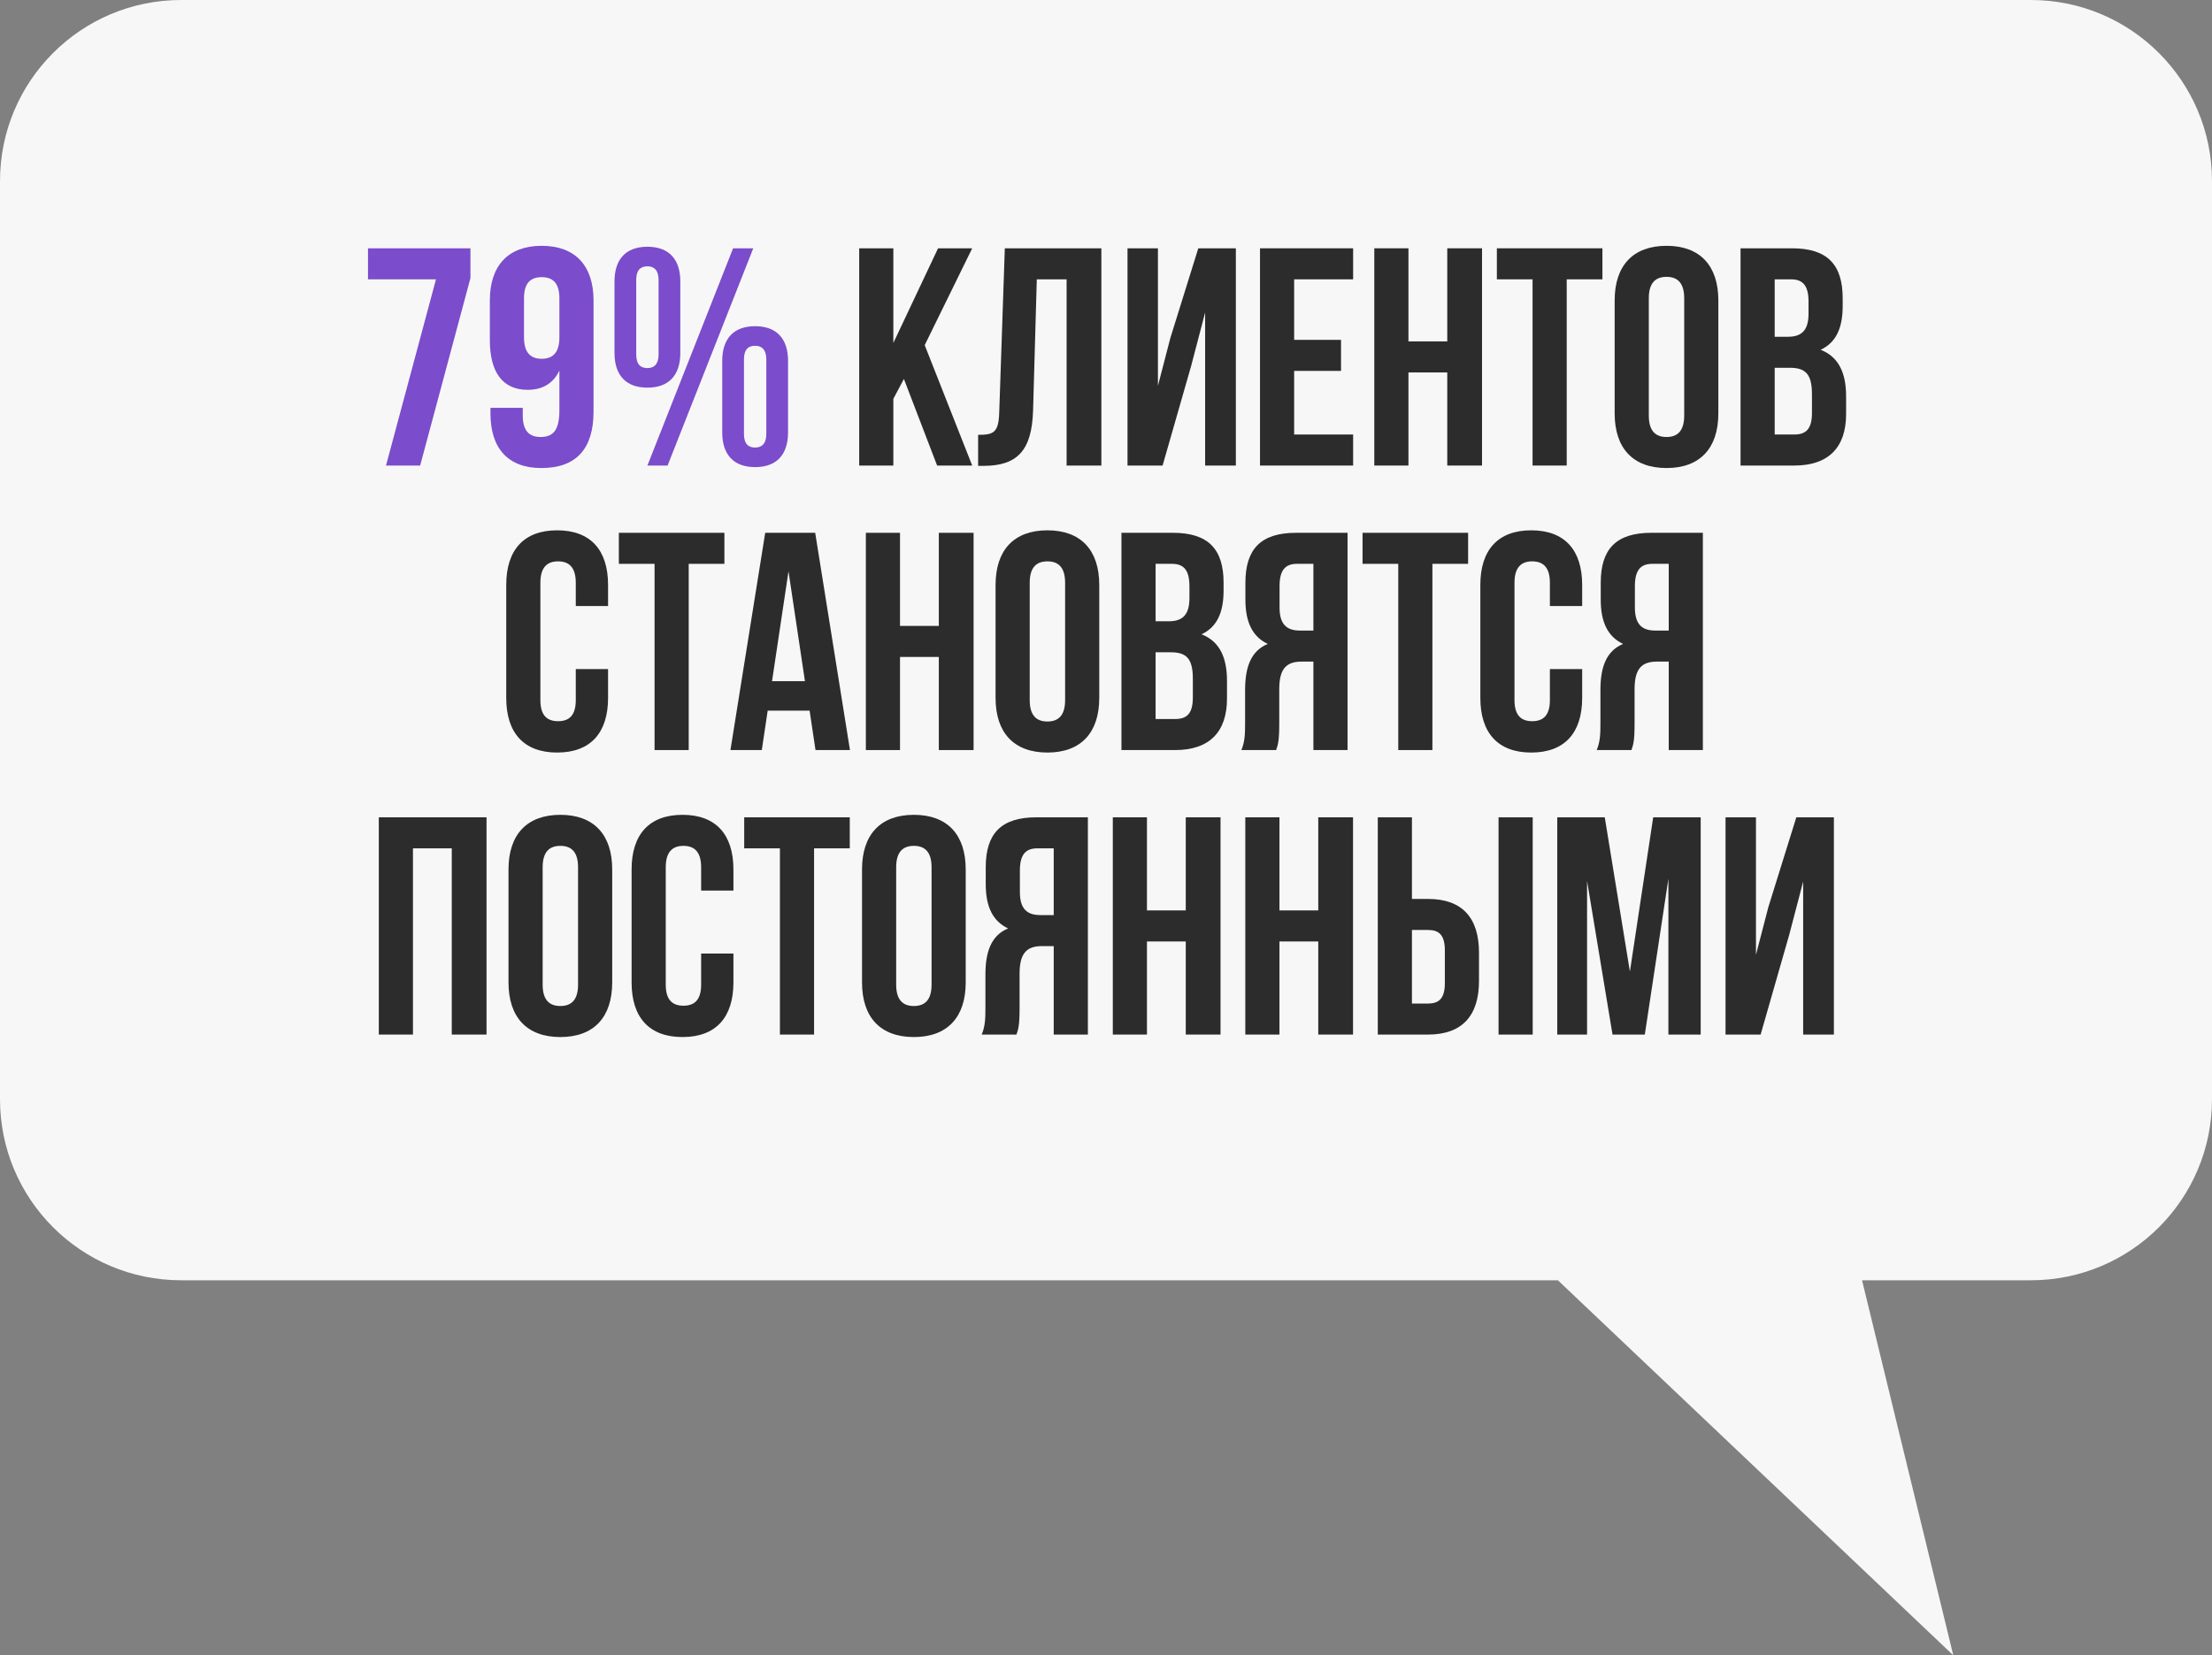 <?xml version="1.0" encoding="UTF-8"?> <svg xmlns="http://www.w3.org/2000/svg" width="171" height="128" viewBox="0 0 171 128" fill="none"><rect x="0" y="0" width="171" height="128" fill="#808080" stroke="none"/><path fill-rule="evenodd" clip-rule="evenodd" d="M14 0C6.268 0 0 6.268 0 14V85C0 92.732 6.268 99 14 99H120.432L151 128L143.946 99H157C164.732 99 171 92.732 171 85V14C171 6.268 164.732 0 157 0H14Z" fill="#F7F7F7"></path><path d="M136.106 80H133.394V63.2H135.746V73.832L136.706 70.136L138.866 63.2H141.77V80H139.394V68.168L138.314 72.296L136.106 80Z" fill="#2C2C2C"></path><path d="M126.001 75.128L127.801 63.2H131.473V80H128.977V67.952L127.153 80H124.657L122.689 68.12V80H120.385V63.2H124.057L126.001 75.128Z" fill="#2C2C2C"></path><path d="M106.511 80V63.2H109.151V69.512H110.399C113.039 69.512 114.335 70.976 114.335 73.664V75.848C114.335 78.536 113.039 80 110.399 80H106.511ZM115.847 80V63.2H118.487V80H115.847ZM110.399 77.6C111.239 77.6 111.695 77.216 111.695 76.016V73.496C111.695 72.296 111.239 71.912 110.399 71.912H109.151V77.6H110.399Z" fill="#2C2C2C"></path><path d="M98.909 80H96.269V63.2H98.909V70.4H101.909V63.2H104.597V80H101.909V72.8H98.909V80Z" fill="#2C2C2C"></path><path d="M88.666 80H86.026V63.2H88.666V70.4H91.666V63.2H94.354V80H91.666V72.8H88.666V80Z" fill="#2C2C2C"></path><path d="M75.891 80C76.155 79.376 76.179 78.776 76.179 77.96V75.368C76.179 73.616 76.611 72.344 77.931 71.792C76.755 71.24 76.203 70.112 76.203 68.384V67.064C76.203 64.472 77.379 63.2 80.115 63.2H84.099V80H81.459V73.16H80.547C79.347 73.16 78.819 73.736 78.819 75.296V77.936C78.819 79.304 78.723 79.568 78.579 80H75.891ZM80.187 65.6C79.251 65.6 78.843 66.128 78.843 67.328V68.984C78.843 70.328 79.443 70.76 80.427 70.76H81.459V65.6H80.187Z" fill="#2C2C2C"></path><path d="M66.639 67.232C66.639 64.544 68.055 63.008 70.647 63.008C73.239 63.008 74.655 64.544 74.655 67.232V75.968C74.655 78.656 73.239 80.192 70.647 80.192C68.055 80.192 66.639 78.656 66.639 75.968V67.232ZM69.279 76.136C69.279 77.336 69.807 77.792 70.647 77.792C71.487 77.792 72.015 77.336 72.015 76.136V67.064C72.015 65.864 71.487 65.408 70.647 65.408C69.807 65.408 69.279 65.864 69.279 67.064V76.136Z" fill="#2C2C2C"></path><path d="M57.532 63.2H65.692V65.6H62.932V80H60.292V65.6H57.532V63.2Z" fill="#2C2C2C"></path><path d="M56.698 73.736V75.968C56.698 78.656 55.354 80.192 52.762 80.192C50.17 80.192 48.826 78.656 48.826 75.968V67.232C48.826 64.544 50.17 63.008 52.762 63.008C55.354 63.008 56.698 64.544 56.698 67.232V68.864H54.202V67.064C54.202 65.864 53.674 65.408 52.834 65.408C51.994 65.408 51.466 65.864 51.466 67.064V76.136C51.466 77.336 51.994 77.768 52.834 77.768C53.674 77.768 54.202 77.336 54.202 76.136V73.736H56.698Z" fill="#2C2C2C"></path><path d="M39.31 67.232C39.31 64.544 40.727 63.008 43.319 63.008C45.91 63.008 47.327 64.544 47.327 67.232V75.968C47.327 78.656 45.91 80.192 43.319 80.192C40.727 80.192 39.31 78.656 39.31 75.968V67.232ZM41.95 76.136C41.95 77.336 42.478 77.792 43.319 77.792C44.158 77.792 44.687 77.336 44.687 76.136V67.064C44.687 65.864 44.158 65.408 43.319 65.408C42.478 65.408 41.95 65.864 41.95 67.064V76.136Z" fill="#2C2C2C"></path><path d="M31.924 80H29.284V63.2H37.612V80H34.924V65.6H31.924V80Z" fill="#2C2C2C"></path><path d="M123.434 58C123.698 57.376 123.722 56.776 123.722 55.96V53.368C123.722 51.616 124.154 50.344 125.474 49.792C124.298 49.24 123.746 48.112 123.746 46.384V45.064C123.746 42.472 124.922 41.2 127.658 41.2H131.642V58H129.002V51.16H128.09C126.89 51.16 126.362 51.736 126.362 53.296V55.936C126.362 57.304 126.266 57.568 126.122 58H123.434ZM127.73 43.6C126.794 43.6 126.386 44.128 126.386 45.328V46.984C126.386 48.328 126.986 48.76 127.97 48.76H129.002V43.6H127.73Z" fill="#2C2C2C"></path><path d="M122.311 51.736V53.968C122.311 56.656 120.967 58.192 118.375 58.192C115.783 58.192 114.439 56.656 114.439 53.968V45.232C114.439 42.544 115.783 41.008 118.375 41.008C120.967 41.008 122.311 42.544 122.311 45.232V46.864H119.815V45.064C119.815 43.864 119.287 43.408 118.447 43.408C117.607 43.408 117.079 43.864 117.079 45.064V54.136C117.079 55.336 117.607 55.768 118.447 55.768C119.287 55.768 119.815 55.336 119.815 54.136V51.736H122.311Z" fill="#2C2C2C"></path><path d="M105.333 41.2H113.493V43.6H110.733V58H108.093V43.6H105.333V41.2Z" fill="#2C2C2C"></path><path d="M95.965 58C96.229 57.376 96.253 56.776 96.253 55.96V53.368C96.253 51.616 96.685 50.344 98.005 49.792C96.829 49.24 96.277 48.112 96.277 46.384V45.064C96.277 42.472 97.453 41.2 100.189 41.2H104.173V58H101.533V51.16H100.621C99.421 51.16 98.893 51.736 98.893 53.296V55.936C98.893 57.304 98.797 57.568 98.653 58H95.965ZM100.261 43.6C99.325 43.6 98.917 44.128 98.917 45.328V46.984C98.917 48.328 99.517 48.76 100.501 48.76H101.533V43.6H100.261Z" fill="#2C2C2C"></path><path d="M90.678 41.2C93.414 41.2 94.59 42.472 94.59 45.064V45.664C94.59 47.392 94.062 48.496 92.886 49.048C94.302 49.6 94.854 50.872 94.854 52.648V54.016C94.854 56.608 93.486 58 90.846 58H86.694V41.2H90.678ZM89.334 43.6V48.04H90.366C91.35 48.04 91.95 47.608 91.95 46.264V45.328C91.95 44.128 91.542 43.6 90.606 43.6H89.334ZM89.334 50.44V55.6H90.846C91.734 55.6 92.214 55.192 92.214 53.944V52.48C92.214 50.92 91.71 50.44 90.51 50.44H89.334Z" fill="#2C2C2C"></path><path d="M76.963 45.232C76.963 42.544 78.379 41.008 80.971 41.008C83.563 41.008 84.979 42.544 84.979 45.232V53.968C84.979 56.656 83.563 58.192 80.971 58.192C78.379 58.192 76.963 56.656 76.963 53.968V45.232ZM79.603 54.136C79.603 55.336 80.131 55.792 80.971 55.792C81.811 55.792 82.339 55.336 82.339 54.136V45.064C82.339 43.864 81.811 43.408 80.971 43.408C80.131 43.408 79.603 43.864 79.603 45.064V54.136Z" fill="#2C2C2C"></path><path d="M69.576 58H66.936V41.2H69.576V48.4H72.576V41.2H75.264V58H72.576V50.8H69.576V58Z" fill="#2C2C2C"></path><path d="M65.707 58H63.043L62.587 54.952H59.347L58.891 58H56.467L59.155 41.2H63.019L65.707 58ZM59.683 52.672H62.227L60.955 44.176L59.683 52.672Z" fill="#2C2C2C"></path><path d="M47.841 41.2H56.001V43.6H53.241V58H50.601V43.6H47.841V41.2Z" fill="#2C2C2C"></path><path d="M47.007 51.736V53.968C47.007 56.656 45.663 58.192 43.071 58.192C40.479 58.192 39.135 56.656 39.135 53.968V45.232C39.135 42.544 40.479 41.008 43.071 41.008C45.663 41.008 47.007 42.544 47.007 45.232V46.864H44.511V45.064C44.511 43.864 43.983 43.408 43.143 43.408C42.303 43.408 41.775 43.864 41.775 45.064V54.136C41.775 55.336 42.303 55.768 43.143 55.768C43.983 55.768 44.511 55.336 44.511 54.136V51.736H47.007Z" fill="#2C2C2C"></path><path d="M138.538 19.2C141.274 19.2 142.45 20.472 142.45 23.064V23.664C142.45 25.392 141.922 26.496 140.746 27.048C142.162 27.6 142.714 28.872 142.714 30.648V32.016C142.714 34.608 141.346 36 138.706 36H134.554V19.2H138.538ZM137.194 21.6V26.04H138.226C139.21 26.04 139.81 25.608 139.81 24.264V23.328C139.81 22.128 139.402 21.6 138.466 21.6H137.194ZM137.194 28.44V33.6H138.706C139.594 33.6 140.074 33.192 140.074 31.944V30.48C140.074 28.92 139.57 28.44 138.37 28.44H137.194Z" fill="#2C2C2C"></path><path d="M124.822 23.232C124.822 20.544 126.238 19.008 128.83 19.008C131.422 19.008 132.838 20.544 132.838 23.232V31.968C132.838 34.656 131.422 36.192 128.83 36.192C126.238 36.192 124.822 34.656 124.822 31.968V23.232ZM127.462 32.136C127.462 33.336 127.99 33.792 128.83 33.792C129.67 33.792 130.198 33.336 130.198 32.136V23.064C130.198 21.864 129.67 21.408 128.83 21.408C127.99 21.408 127.462 21.864 127.462 23.064V32.136Z" fill="#2C2C2C"></path><path d="M115.716 19.2H123.876V21.6H121.116V36H118.476V21.6H115.716V19.2Z" fill="#2C2C2C"></path><path d="M108.881 36H106.241V19.2H108.881V26.4H111.881V19.2H114.569V36H111.881V28.8H108.881V36Z" fill="#2C2C2C"></path><path d="M100.045 26.28H103.669V28.68H100.045V33.6H104.605V36H97.405V19.2H104.605V21.6H100.045V26.28Z" fill="#2C2C2C"></path><path d="M89.875 36H87.163V19.2H89.515V29.832L90.475 26.136L92.635 19.2H95.539V36H93.163V24.168L92.083 28.296L89.875 36Z" fill="#2C2C2C"></path><path d="M75.614 33.624C76.814 33.624 77.198 33.456 77.246 31.896L77.678 19.2H85.142V36H82.454V21.6H80.15L79.862 31.752C79.766 34.824 78.662 36.024 76.022 36.024H75.614V33.624Z" fill="#2C2C2C"></path><path d="M69.877 29.304L69.061 30.84V36H66.421V19.2H69.061V26.52L72.517 19.2H75.157L71.485 26.688L75.157 36H72.445L69.877 29.304Z" fill="#2C2C2C"></path><path d="M47.504 21.768C47.504 20.04 48.392 19.08 50.048 19.08C51.704 19.08 52.592 20.04 52.592 21.768V27.288C52.592 29.016 51.704 29.976 50.048 29.976C48.392 29.976 47.504 29.016 47.504 27.288V21.768ZM56.672 19.2H58.232L51.608 36H50.048L56.672 19.2ZM49.184 27.408C49.184 28.152 49.496 28.464 50.048 28.464C50.576 28.464 50.912 28.152 50.912 27.408V21.648C50.912 20.904 50.576 20.592 50.048 20.592C49.496 20.592 49.184 20.904 49.184 21.648V27.408ZM55.832 27.912C55.832 26.184 56.72 25.224 58.376 25.224C60.032 25.224 60.92 26.184 60.92 27.912V33.432C60.92 35.16 60.032 36.12 58.376 36.12C56.72 36.12 55.832 35.16 55.832 33.432V27.912ZM57.512 33.552C57.512 34.296 57.824 34.608 58.376 34.608C58.904 34.608 59.24 34.296 59.24 33.552V27.792C59.24 27.048 58.904 26.736 58.376 26.736C57.824 26.736 57.512 27.048 57.512 27.792V33.552Z" fill="#7B4CCB"></path><path d="M45.884 31.824C45.884 34.656 44.588 36.192 41.852 36.192C39.26 36.192 37.916 34.656 37.916 31.968V31.536H40.412V32.136C40.412 33.336 40.94 33.792 41.78 33.792C42.716 33.792 43.244 33.336 43.244 31.728V28.656C42.788 29.616 41.972 30.144 40.796 30.144C38.852 30.144 37.868 28.776 37.868 26.304V23.232C37.868 20.544 39.284 19.008 41.876 19.008C44.468 19.008 45.884 20.544 45.884 23.232V31.824ZM41.876 27.744C42.716 27.744 43.244 27.288 43.244 26.088V23.064C43.244 21.864 42.716 21.432 41.876 21.432C41.036 21.432 40.508 21.864 40.508 23.064V26.088C40.508 27.288 41.036 27.744 41.876 27.744Z" fill="#7B4CCB"></path><path d="M36.368 19.2V21.504L32.48 36H29.84L33.704 21.6H28.448V19.2H36.368Z" fill="#7B4CCB"></path></svg> 